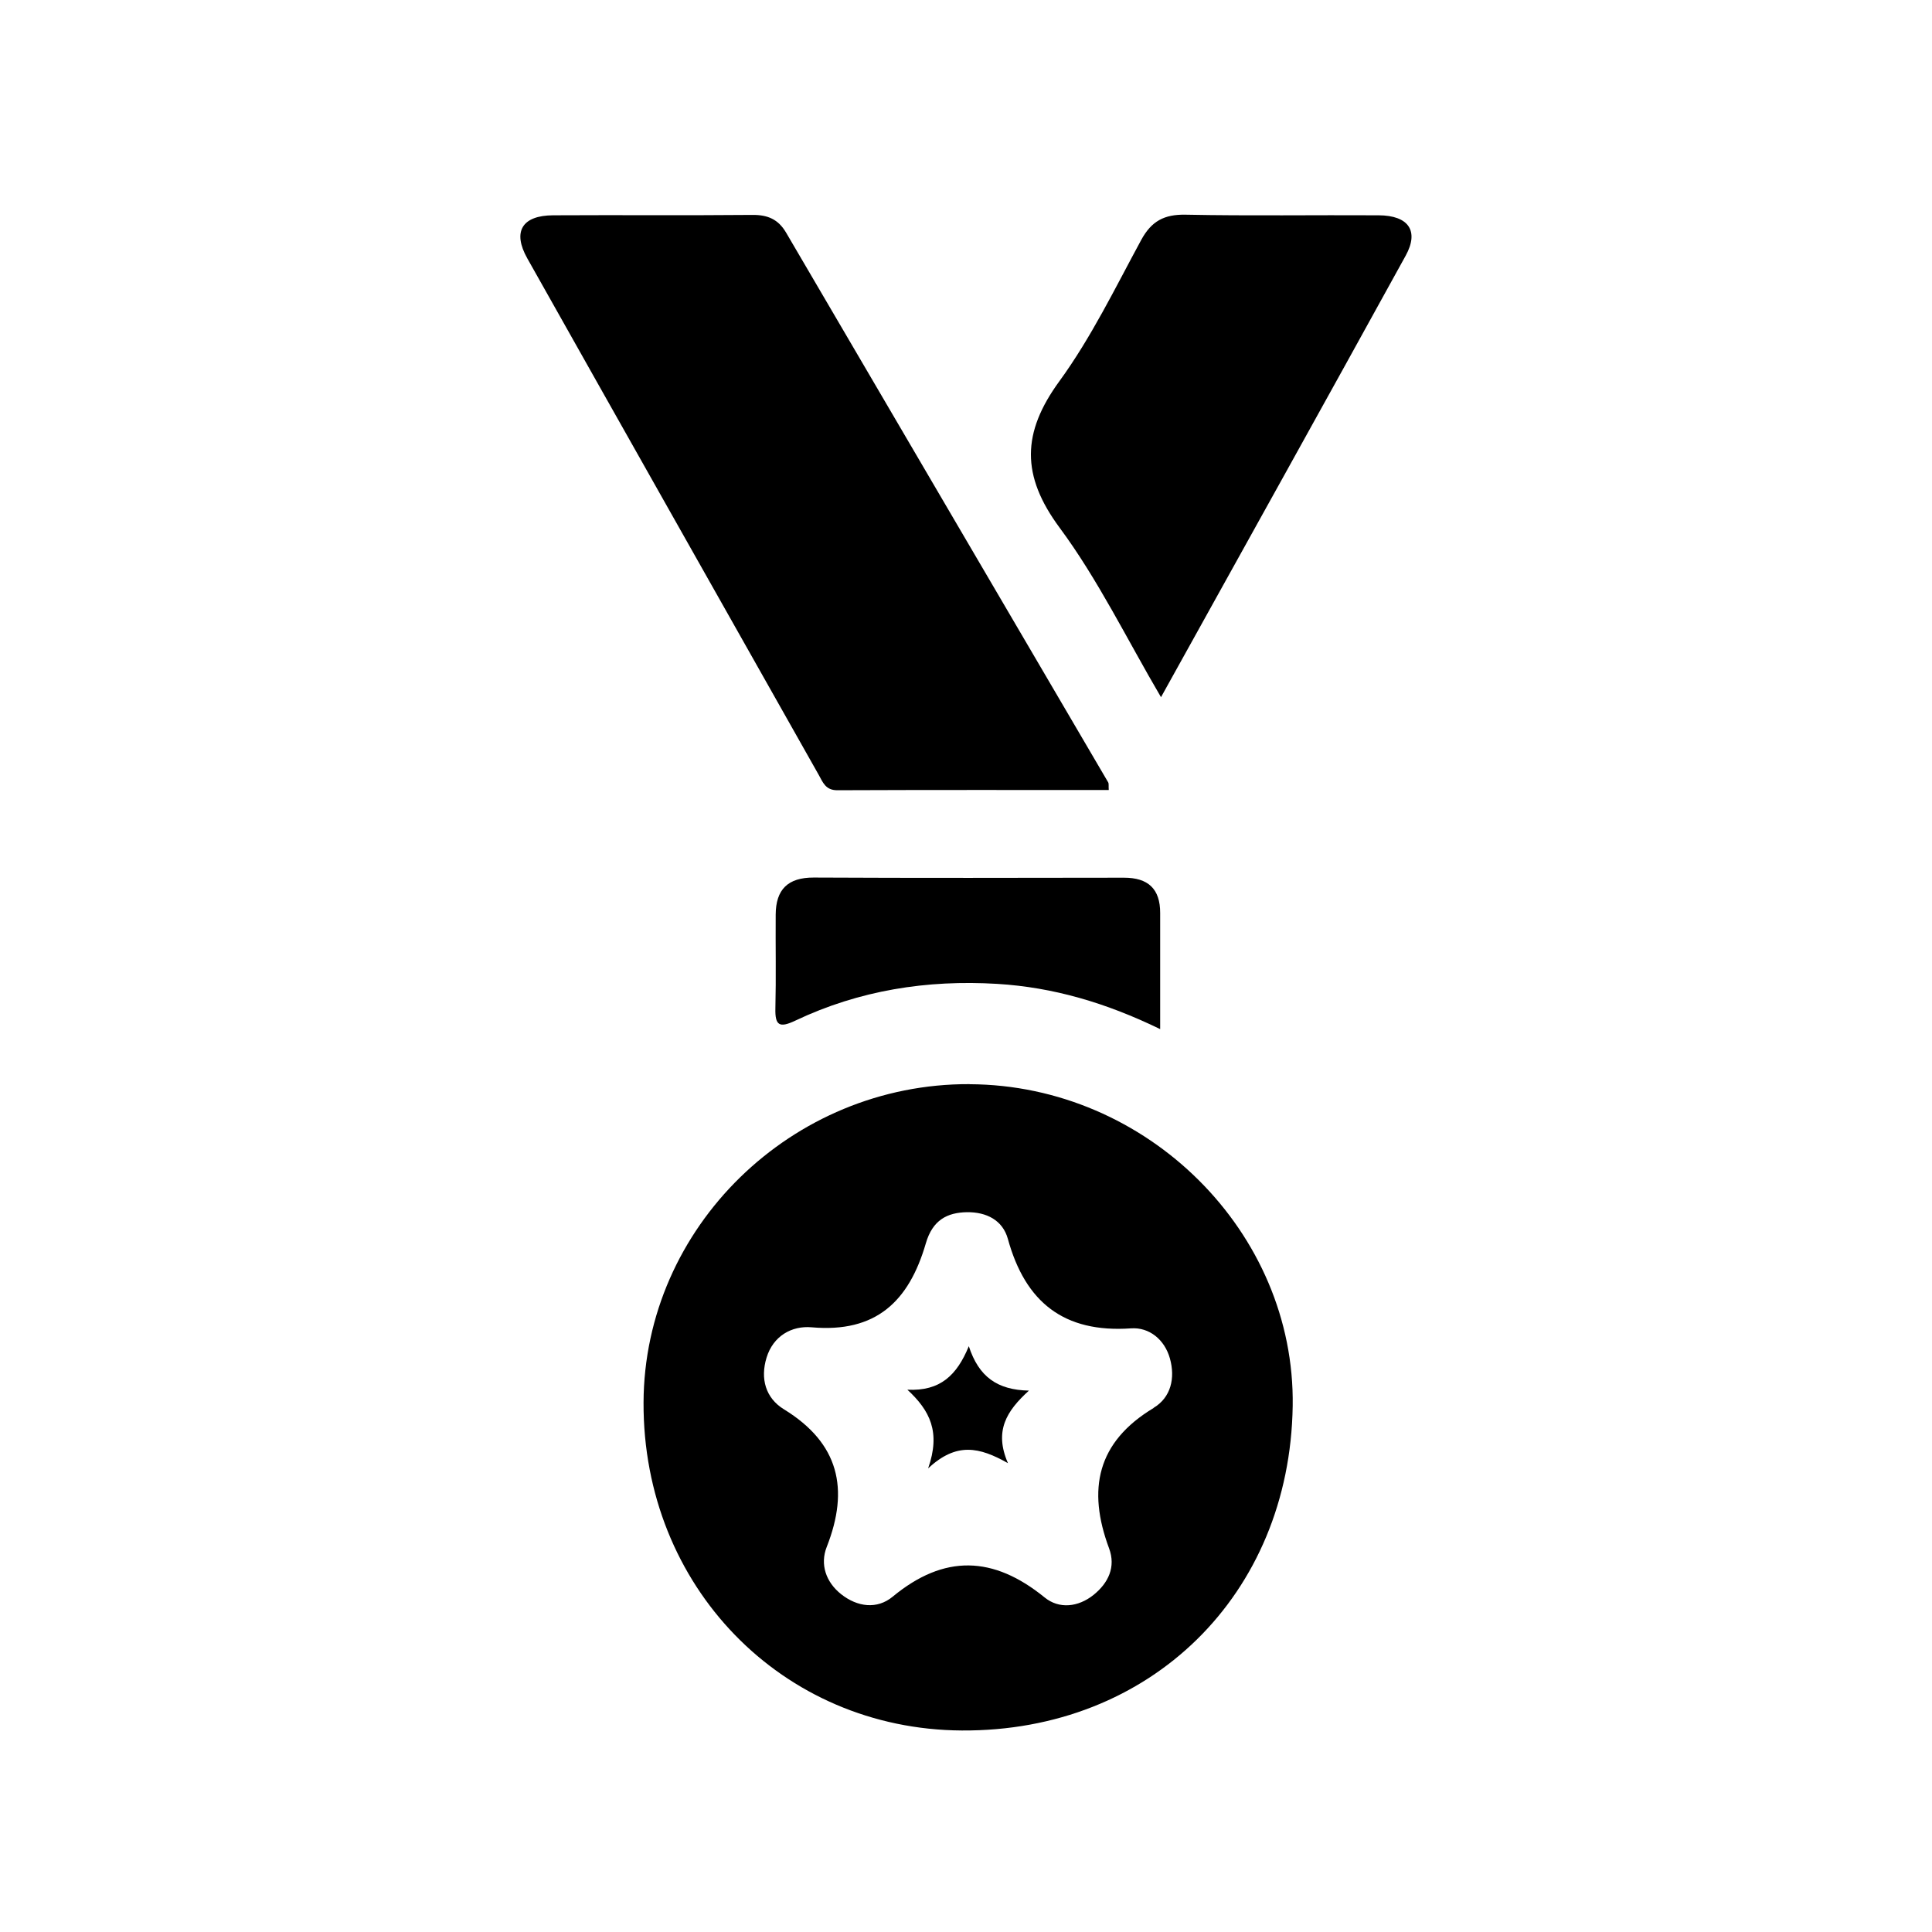 <?xml version="1.0" encoding="UTF-8"?>
<svg id="Calque_1" data-name="Calque 1" xmlns="http://www.w3.org/2000/svg" viewBox="0 0 255.12 255.12">
  <defs>
    <style>
      .cls-1 {
        stroke-width: 0px;
      }
    </style>
  </defs>
  <path class="cls-1" d="M146.41,104.32c-11.96,0-23.91-.02-35.86.03-1.54,0-1.89-1.05-2.44-2.03-12.83-22.73-25.68-45.45-38.48-68.2-1.99-3.54-.69-5.67,3.41-5.69,8.77-.05,17.54.03,26.31-.05,2.02-.02,3.42.57,4.46,2.35,14.16,24.2,28.35,48.38,42.52,72.57.11.18.04.47.08,1.02Z"/>
  <path class="cls-1" d="M153.32,92.08c-4.54-7.73-8.32-15.54-13.4-22.4-5.1-6.89-4.99-12.54-.03-19.34,4.21-5.78,7.38-12.34,10.81-18.66,1.35-2.48,3.03-3.38,5.84-3.33,8.5.17,17.01.03,25.51.08,3.95.02,5.37,2.06,3.57,5.33-10.64,19.32-21.37,38.59-32.32,58.32Z"/>
  <path class="cls-1" d="M153.19,135.89c-7.16-3.48-14.13-5.52-21.51-5.97-9.27-.56-18.22.85-26.65,4.85-2.09.99-2.7.68-2.64-1.62.1-4.12.01-8.25.04-12.38.02-3.3,1.59-4.9,5.02-4.89,13.66.07,27.32.04,40.98.02,3.17,0,4.78,1.46,4.77,4.67-.01,4.89,0,9.78,0,15.32Z"/>
  <path class="cls-1" d="M128.04,143.16c-23.5-.1-42.98,18.92-43.06,42.05-.09,24.25,18.27,43.16,42.03,43.3,24.9.15,43.31-17.91,43.69-42.85.35-22.93-19.19-42.39-42.66-42.49ZM152.34,185.92c-7.5,4.51-8.78,10.77-5.89,18.53.92,2.47-.09,4.58-2.05,6.16-2.03,1.62-4.55,1.89-6.46.33-6.76-5.5-13.25-5.73-20.06-.1-2.07,1.71-4.67,1.36-6.8-.32-2.02-1.6-2.82-3.95-1.91-6.25,3.01-7.66,1.62-13.71-5.65-18.17-2.43-1.49-3.14-4.05-2.3-6.81.88-2.89,3.34-4.25,5.96-4.02,8.46.75,12.84-3.38,15.08-11.1.9-3.09,2.84-4.05,5.42-4.1,2.59-.03,4.73,1.06,5.41,3.53,2.3,8.36,7.4,12.43,16.26,11.81,2.41-.17,4.44,1.48,5.14,3.98.72,2.58.14,5.14-2.16,6.52Z"/>
  <path class="cls-1" d="M127.93,177.76c1.32,4.05,3.75,5.78,7.94,5.87-2.96,2.69-4.62,5.32-2.77,9.58-3.79-2.14-6.8-2.8-10.54.69,1.68-4.81.24-7.63-2.74-10.39,4.34.21,6.53-1.9,8.11-5.74Z"/>
</svg>